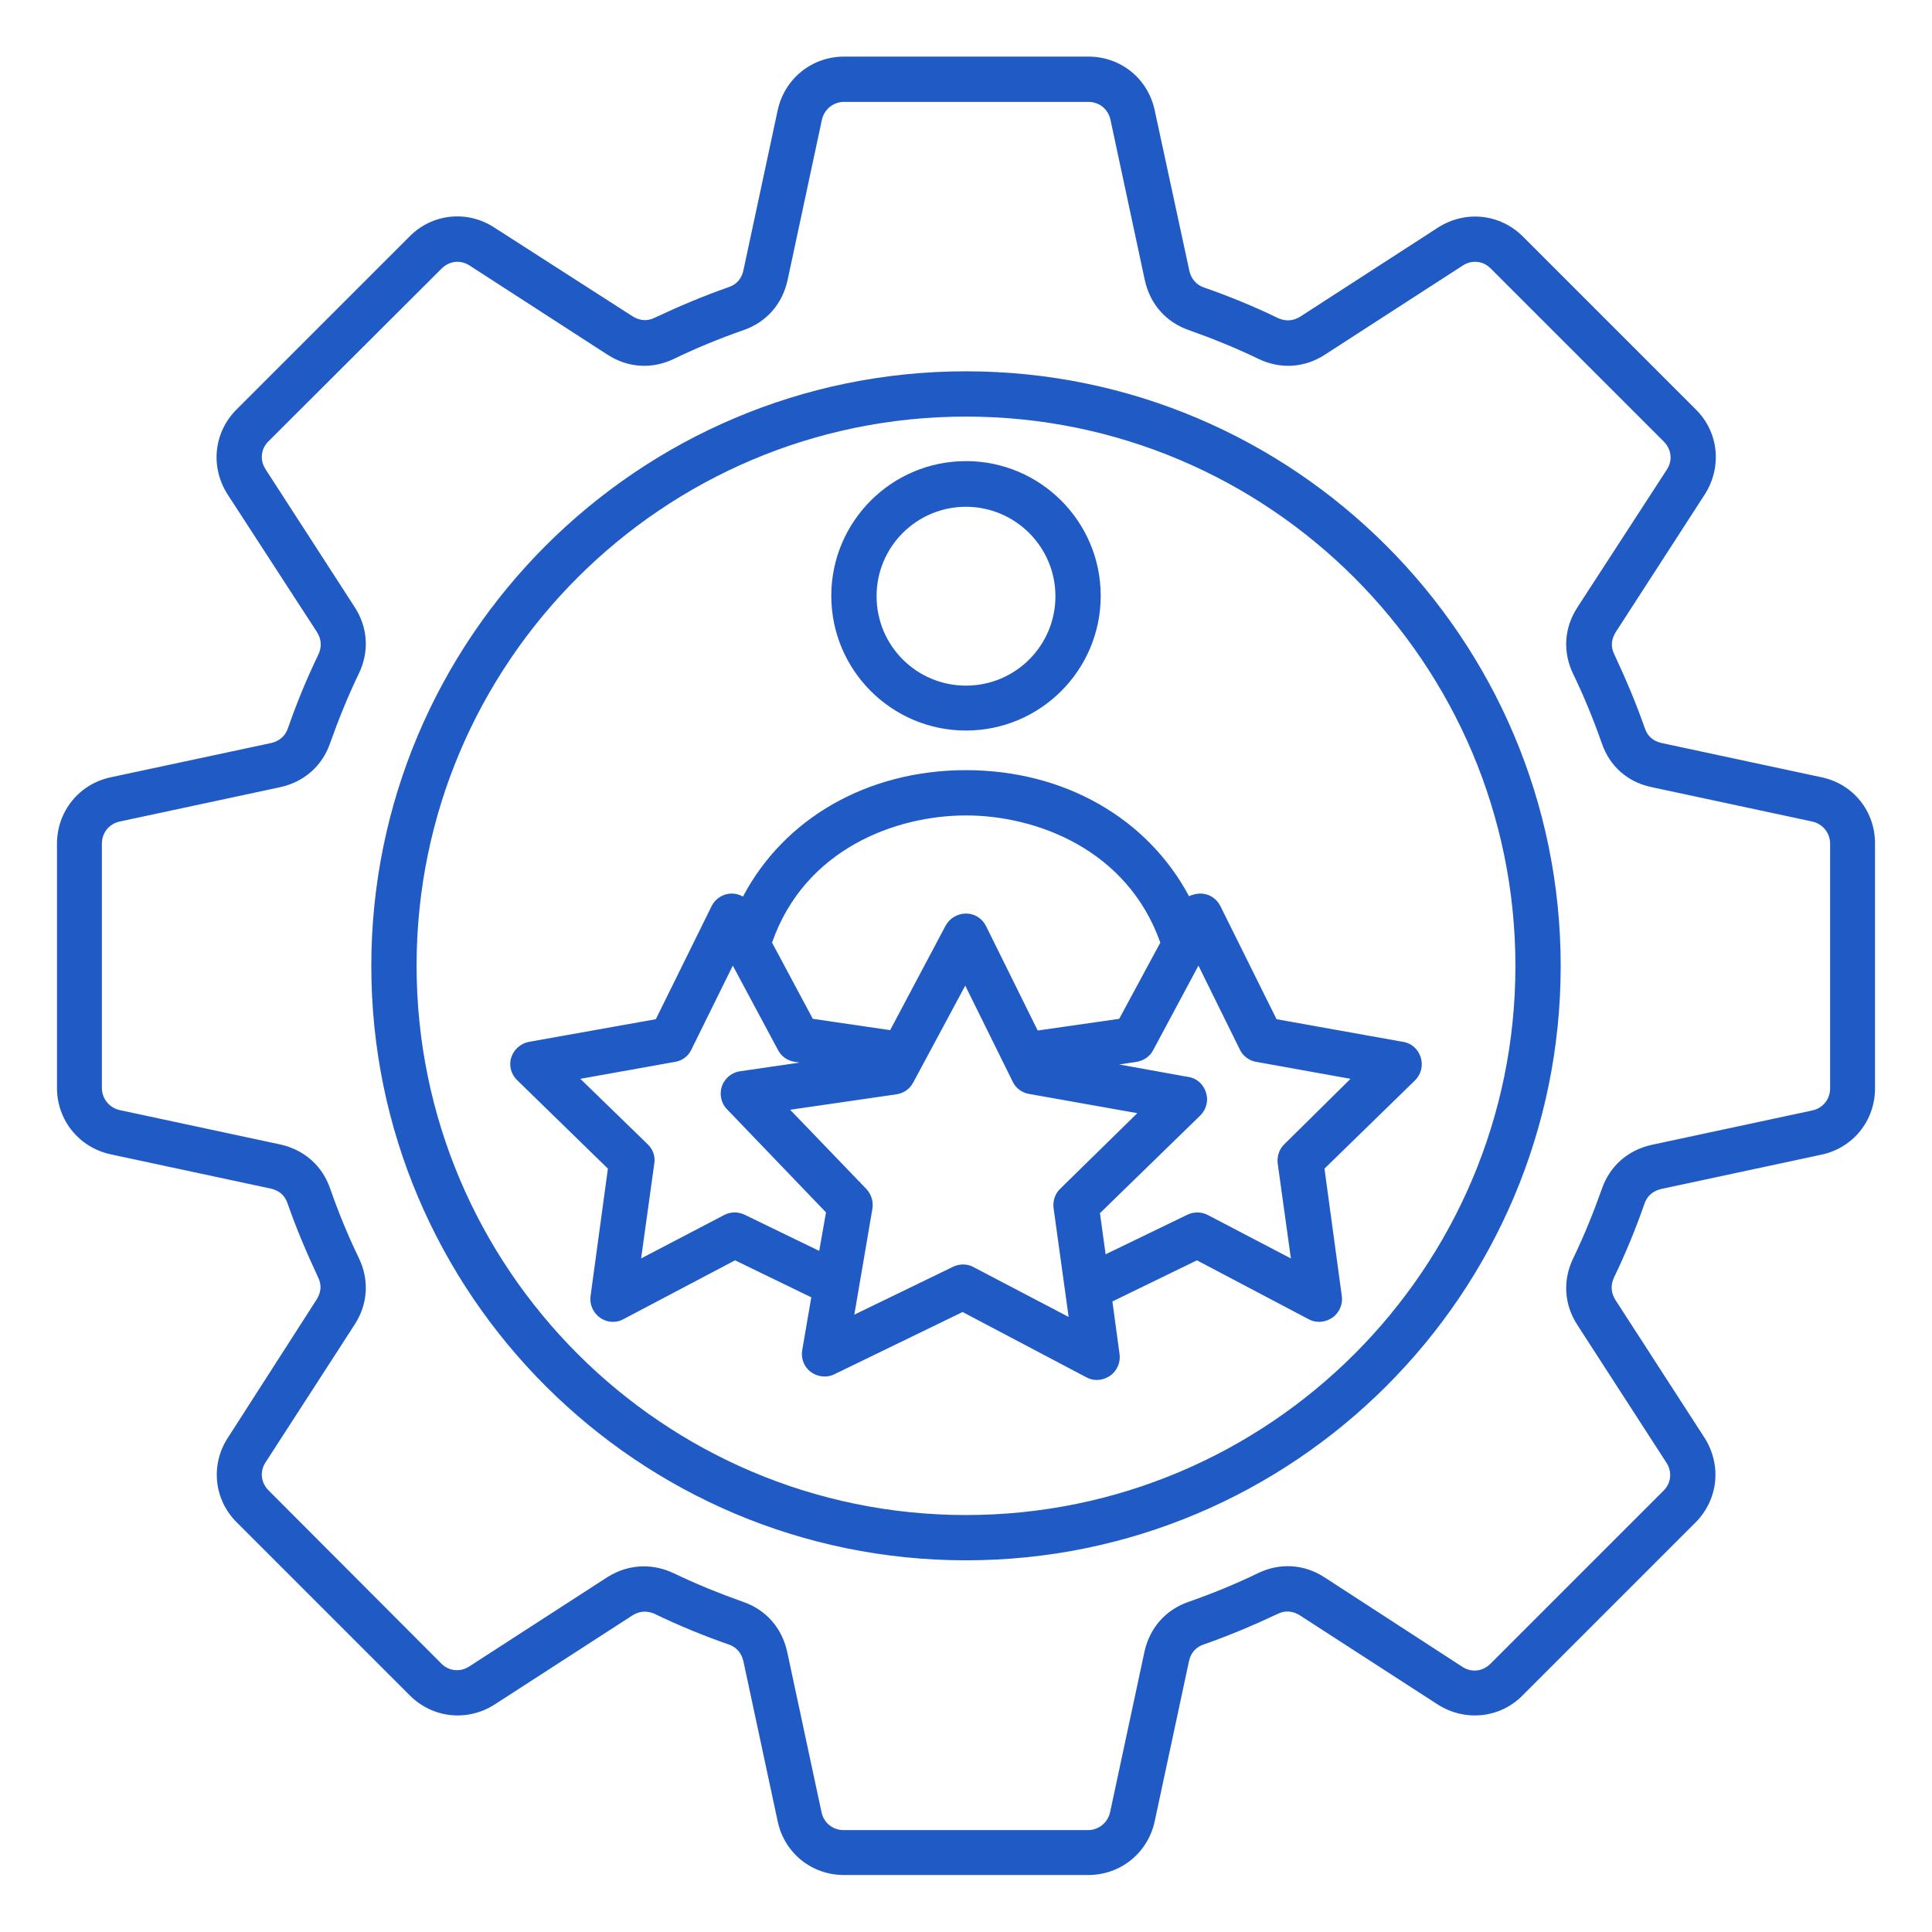 <?xml version="1.0" encoding="utf-8"?>
<!-- Generator: Adobe Illustrator 25.4.1, SVG Export Plug-In . SVG Version: 6.00 Build 0)  -->
<svg version="1.1" id="Layer_1" xmlns="http://www.w3.org/2000/svg" xmlns:xlink="http://www.w3.org/1999/xlink" x="0px" y="0px"
	 viewBox="0 0 512 512" style="enable-background:new 0 0 512 512;" xml:space="preserve">
<style type="text/css">
	.st0{fill:#1F5AC5;}
</style>
<path class="st0" d="M256,193.6c19.7,0,35.7-16,35.7-35.7s-16-35.7-35.7-35.7s-35.7,16-35.7,35.7S236.3,193.6,256,193.6L256,193.6z
	 M256,134.3c13,0,23.7,10.6,23.7,23.7s-10.6,23.7-23.7,23.7s-23.7-10.6-23.7-23.7S242.9,134.3,256,134.3z M323.4,240.1
	c-1-2-3-3.3-5.3-3.3c-1,0-2.1,0.3-3,0.7c-11-20.6-33-33.4-59.1-33.4s-48.2,12.8-59.1,33.5c-0.9-0.5-1.9-0.8-3-0.8
	c-2.2,0-4.3,1.3-5.3,3.3l-14.8,30l-33.6,6c-2.2,0.4-4,2-4.7,4.1s-0.1,4.5,1.6,6.1l24,23.4l-4.6,33.8c-0.3,2.2,0.7,4.4,2.5,5.7
	c1,0.7,2.2,1.1,3.4,1.1c1,0,1.9-0.2,2.8-0.7l29.6-15.6l20.2,9.8l-2.4,14c-0.4,2.2,0.5,4.5,2.3,5.8s4.2,1.6,6.2,0.6l34-16.5
	l32.8,17.3c0.9,0.5,1.8,0.7,2.8,0.7c1.2,0,2.4-0.4,3.5-1.1c1.8-1.3,2.8-3.5,2.5-5.7l-1.9-14l22.4-10.9l29.6,15.6
	c0.9,0.5,1.8,0.7,2.8,0.7c1.2,0,2.4-0.4,3.5-1.1c1.8-1.3,2.8-3.5,2.5-5.7l-4.6-33.8l24-23.4c1.6-1.6,2.2-3.9,1.5-6.1
	s-2.5-3.8-4.7-4.1l-33.5-6L323.4,240.1z M256,216.1c18.5,0,42.7,8.9,51.5,33.7L296.6,270l-21.6,3.1l-13.7-27.7c-1-2-3-3.3-5.3-3.3
	c-2.2,0-4.3,1.2-5.4,3.2L235.9,273l-20.5-3l-10.8-20.2C213.3,224.9,237.5,216.1,256,216.1z M197.3,321.9c-1.7-0.8-3.7-0.8-5.4,0.1
	l-22,11.5l3.5-25.2c0.3-1.9-0.4-3.8-1.8-5.1l-17.8-17.3l25.1-4.5c1.9-0.3,3.5-1.5,4.3-3.2l11-22.3l12,22.4c0.9,1.7,2.5,2.8,4.4,3.1
	l1.3,0.2l-15.8,2.3c-2.2,0.3-4.1,1.9-4.8,4s-0.2,4.5,1.4,6.1l26.2,27.3l-1.8,10.2L197.3,321.9z M258,335.8c-0.9-0.5-1.8-0.7-2.8-0.7
	c-0.9,0-1.8,0.2-2.6,0.6l-26.2,12.7l4.8-28.1c0.3-1.9-0.3-3.8-1.6-5.2l-20.2-21l28.2-4.1c1.9-0.3,3.5-1.4,4.4-3.1l13.8-25.7
	l12.6,25.5c0.8,1.7,2.5,2.9,4.3,3.2l28.7,5.1L281,315c-1.4,1.3-2,3.2-1.8,5.1l4,28.9L258,335.8z M340.4,303.2
	c-1.4,1.3-2,3.2-1.8,5.1l3.5,25.2l-22-11.5c-1.7-0.9-3.7-0.9-5.4-0.1L293,332.4l-1.5-10.9l26.6-25.9c1.6-1.6,2.2-3.9,1.5-6.1
	s-2.5-3.8-4.7-4.1l-18.3-3.3l4.6-0.7c1.9-0.3,3.5-1.4,4.4-3.1l12-22.4l11,22.3c0.8,1.7,2.5,2.9,4.3,3.2l25,4.5L340.4,303.2z
	 M482.8,206l-42.5-9.1c-2.2-0.5-3.7-1.8-4.4-3.9c-2.3-6.6-5.1-13.2-8.1-19.6c-1-2-0.8-4,0.4-5.9l23.6-36.5
	c4.6-7.2,3.7-16.5-2.4-22.5l-45.8-45.8c-6.1-6.1-15.3-7-22.5-2.4l-36.5,23.6c-1.9,1.2-3.9,1.3-5.9,0.4c-6.4-3.1-13-5.8-19.6-8.1
	c-2.1-0.7-3.4-2.3-3.9-4.4L306,29.2c-1.8-8.4-9-14.2-17.6-14.2h-64.7c-8.6,0-15.8,5.9-17.6,14.2l-9.1,42.5c-0.5,2.2-1.8,3.7-3.9,4.4
	c-6.6,2.3-13.2,5.1-19.6,8.1c-2,1-4,0.8-5.9-0.4L131,60.3c-7.2-4.7-16.5-3.7-22.5,2.4l-45.8,45.8c-6.1,6.1-7,15.3-2.4,22.5L84,167.5
	c1.2,1.9,1.3,3.9,0.4,5.9c-3.1,6.4-5.8,13-8.1,19.6c-0.7,2.1-2.3,3.4-4.4,3.9L29.3,206c-8.4,1.8-14.2,9.1-14.2,17.6v64.7
	c0,8.6,5.9,15.8,14.2,17.6l42.5,9.1c2.2,0.5,3.7,1.8,4.4,3.9c2.3,6.6,5.1,13.2,8.1,19.6c1,2,0.8,4-0.4,5.9L60.4,381
	c-4.7,7.2-3.7,16.5,2.4,22.5l45.8,45.8c6.1,6.1,15.3,7,22.5,2.4l36.5-23.6c1.9-1.2,3.9-1.3,5.9-0.4c6.4,3.1,13,5.8,19.6,8.1
	c2.1,0.7,3.4,2.3,3.9,4.4l9.1,42.5c1.8,8.4,9,14.2,17.6,14.2h64.7c8.6,0,15.8-5.9,17.6-14.2l9.1-42.5c0.5-2.2,1.8-3.7,3.9-4.4
	c6.6-2.3,13.2-5.1,19.6-8.1c2-1,4-0.8,5.9,0.4l36.5,23.6c7.2,4.6,16.5,3.7,22.5-2.4l45.8-45.8c6.1-6.1,7-15.3,2.4-22.5l-23.6-36.5
	c-1.2-1.9-1.3-3.9-0.4-5.9c3.1-6.4,5.8-13,8.1-19.6c0.7-2.1,2.3-3.4,4.4-3.9l42.5-9.1c8.4-1.8,14.2-9,14.2-17.6v-64.7
	C497,215.1,491.2,207.8,482.8,206L482.8,206z M485,288.4c0,2.9-1.9,5.3-4.8,5.9l-42.5,9.1c-6.3,1.4-11.1,5.6-13.2,11.7
	c-2.2,6.2-4.7,12.4-7.6,18.4c-2.8,5.8-2.4,12.2,1.1,17.6l23.6,36.5c1.6,2.4,1.3,5.5-0.8,7.5l-45.8,45.8c-2.1,2.1-5.1,2.4-7.5,0.8
	L351,418c-5.4-3.5-11.8-3.9-17.6-1.1c-6,2.9-12.1,5.4-18.4,7.6c-6.1,2.1-10.3,6.9-11.7,13.2l-9.1,42.5c-0.6,2.8-3,4.8-5.9,4.8h-64.7
	c-2.9,0-5.3-1.9-5.9-4.8l-9.1-42.5c-1.4-6.3-5.6-11.1-11.7-13.2c-6.2-2.2-12.4-4.7-18.4-7.6c-2.6-1.2-5.2-1.8-7.9-1.8
	c-3.4,0-6.7,1-9.7,2.9l-36.5,23.6c-2.4,1.6-5.5,1.3-7.5-0.8L71.2,395c-2.1-2.1-2.4-5.1-0.8-7.5L94,351c3.5-5.4,3.9-11.8,1.1-17.6
	c-2.9-6-5.4-12.1-7.6-18.4c-2.1-6.1-6.9-10.3-13.2-11.7l-42.5-9.1c-2.8-0.6-4.8-3-4.8-5.9v-64.7c0-2.9,1.9-5.3,4.8-5.9l42.5-9.1
	c6.3-1.4,11.1-5.6,13.2-11.7c2.2-6.2,4.7-12.4,7.6-18.4c2.8-5.8,2.4-12.2-1.1-17.6l-23.6-36.5c-1.6-2.4-1.3-5.5,0.8-7.5L117,71.2
	c2.1-2.1,5.1-2.4,7.5-0.8L161,94c5.4,3.5,11.8,3.9,17.6,1.1c6-2.9,12.1-5.4,18.4-7.6c6.1-2.1,10.3-6.9,11.7-13.2l9.1-42.5
	c0.6-2.8,3-4.8,5.9-4.8h64.7c2.9,0,5.3,1.9,5.9,4.8l9.1,42.5c1.4,6.3,5.6,11.1,11.7,13.2c6.2,2.2,12.4,4.7,18.4,7.6
	c5.8,2.8,12.2,2.4,17.6-1.1l36.5-23.6c2.4-1.6,5.5-1.3,7.5,0.8l45.8,45.8c2.1,2.1,2.4,5.1,0.8,7.5L418,161
	c-3.5,5.4-3.9,11.8-1.1,17.6c2.9,6,5.4,12.1,7.6,18.4c2.1,6.1,6.9,10.3,13.2,11.6l42.5,9.1c2.8,0.6,4.8,3,4.8,5.9L485,288.4z
	 M256,98.4c-86.9,0-157.6,70.7-157.6,157.6S169.1,413.5,256,413.5S413.6,342.9,413.6,256S342.9,98.4,256,98.4L256,98.4z M256,401.5
	c-80.3,0-145.6-65.3-145.6-145.6S175.7,110.4,256,110.4S401.6,175.7,401.6,256S336.3,401.5,256,401.5L256,401.5z"/>
</svg>
